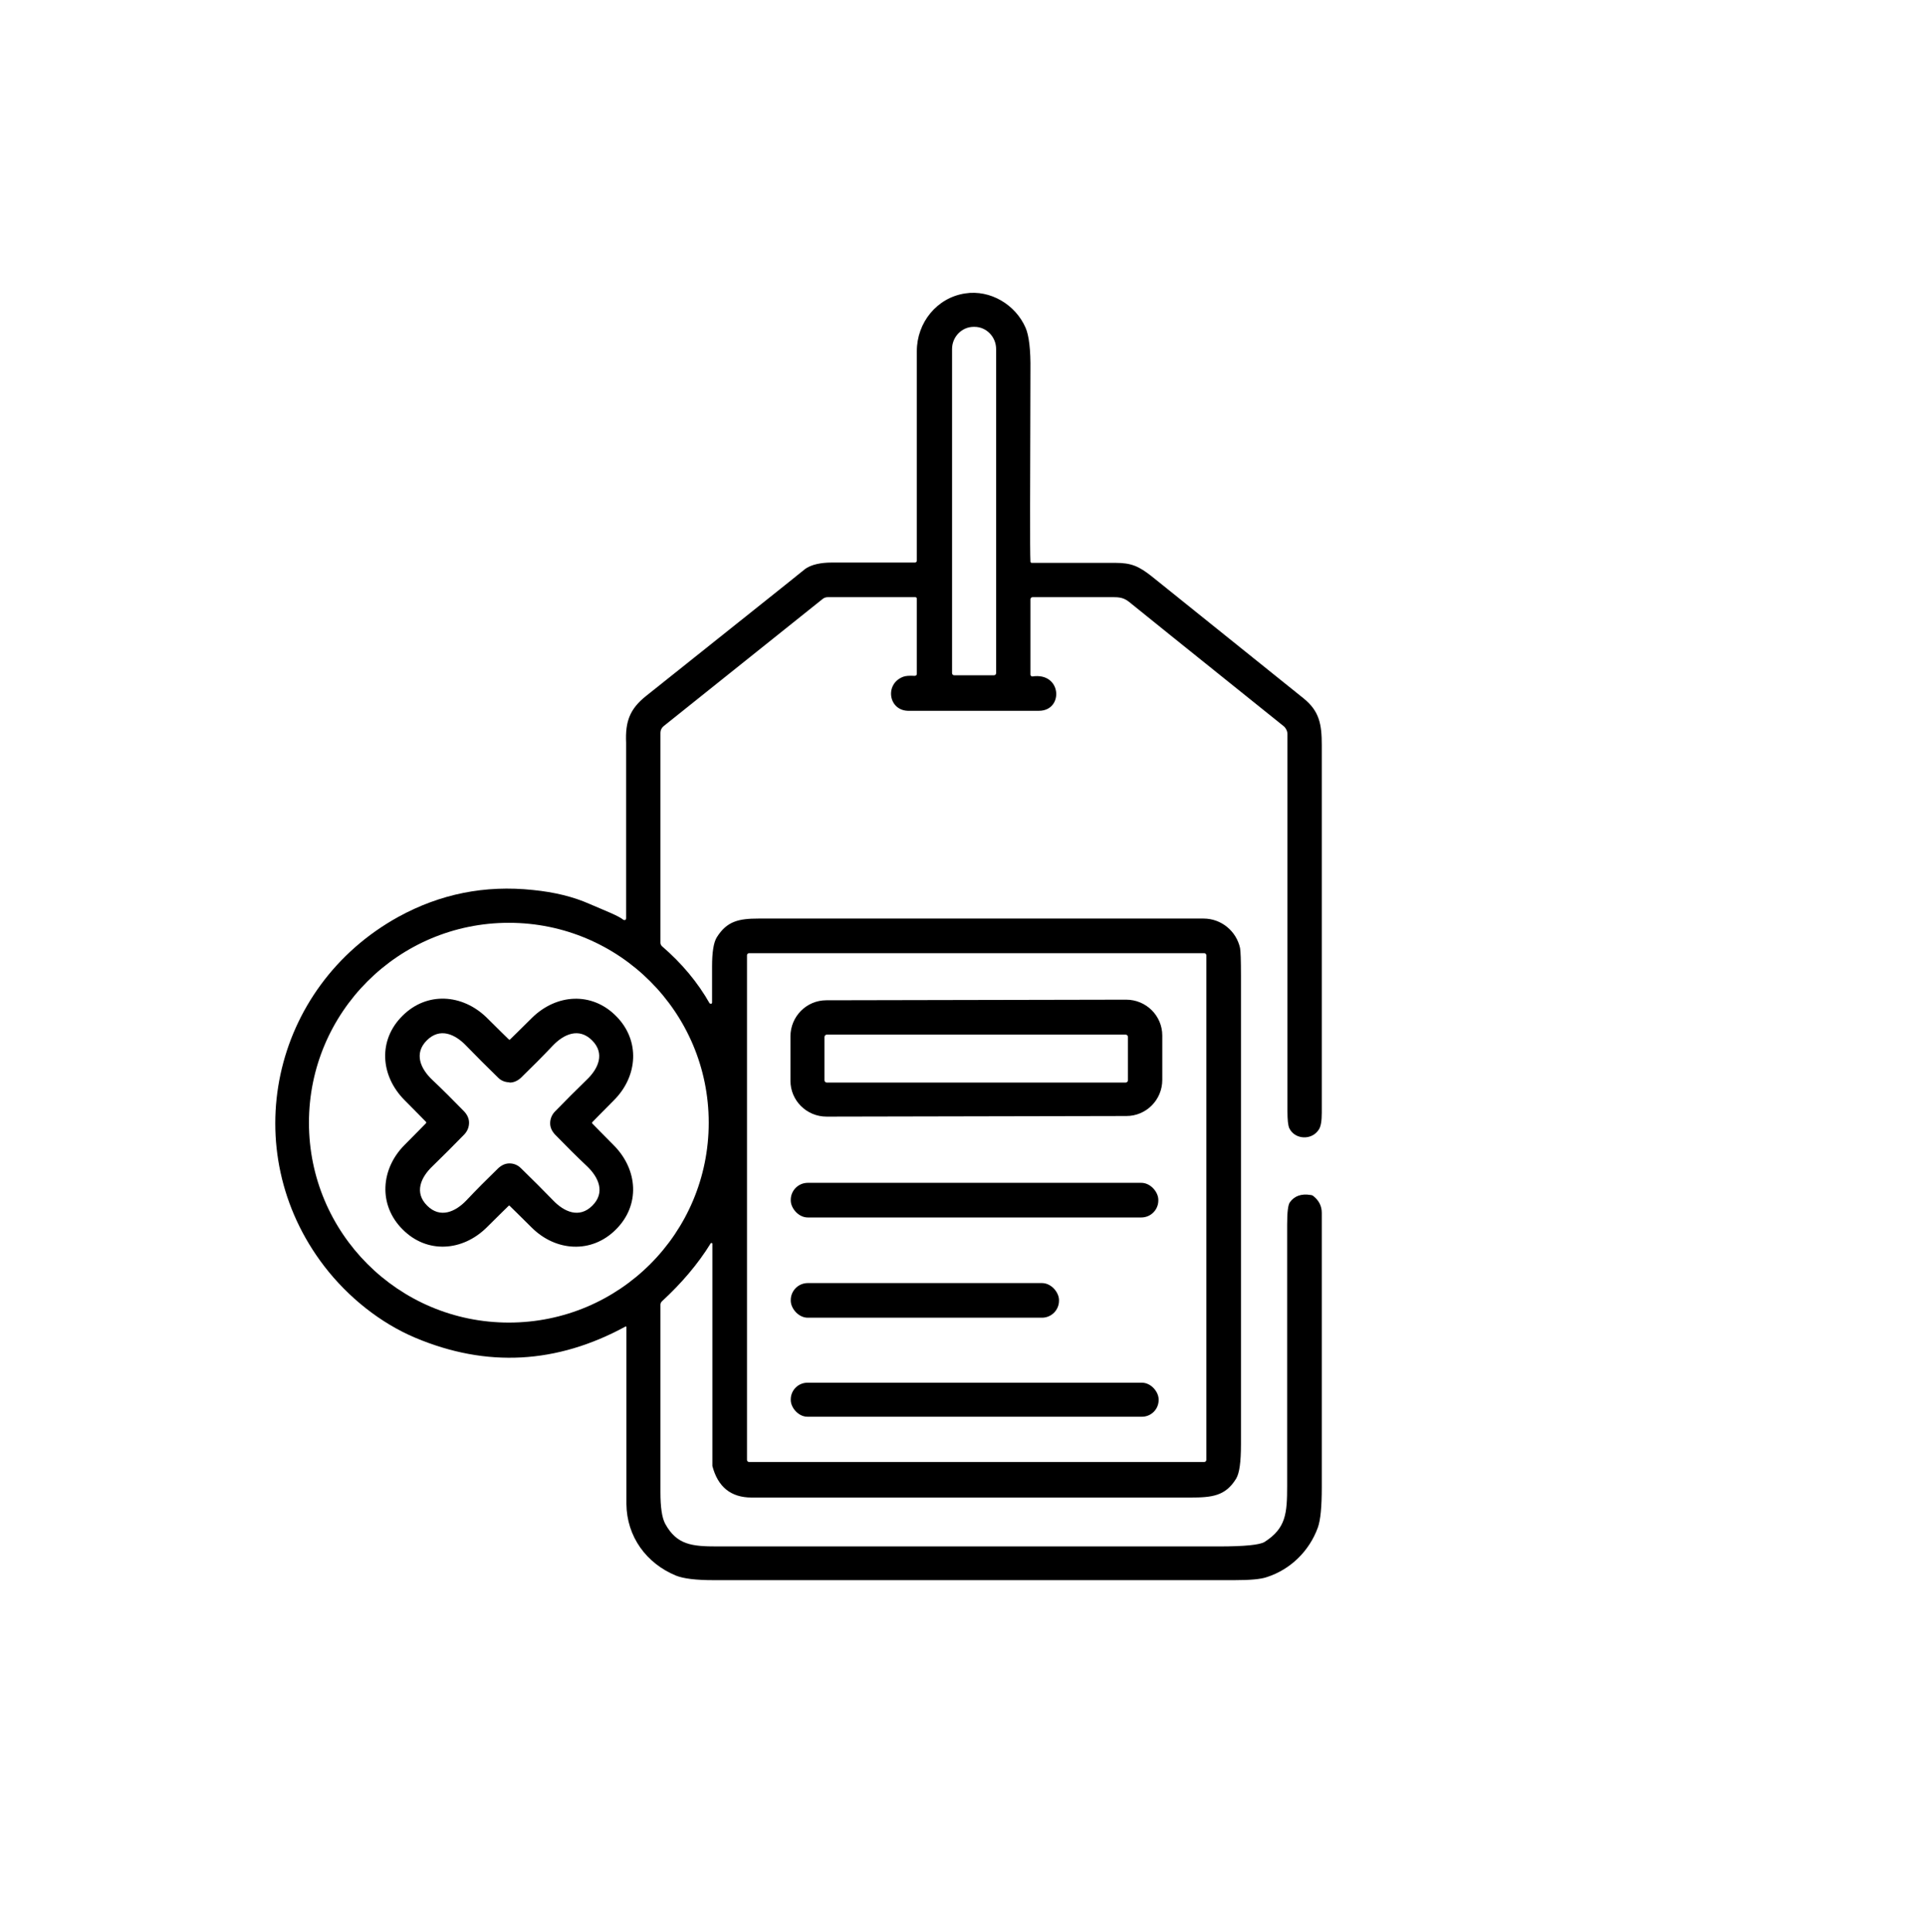 <?xml version="1.0" encoding="UTF-8"?>
<svg id="Calque_1" xmlns="http://www.w3.org/2000/svg" version="1.1" viewBox="0 0 634 636">
  <!-- Generator: Adobe Illustrator 29.6.0, SVG Export Plug-In . SVG Version: 2.1.1 Build 207)  -->
  <path d="M233.7,330.2c0,.2.3.3.5.2.1,0,.2-.2.2-.3,0-2.1,0-6,0-11.9,0-4.7.5-8,1.6-9.7,3.3-5.2,7.1-6.1,13.7-6.1,57.7,0,106.6,0,146.5,0,5.9,0,10.8,4.2,12,9.7.2,1.1.3,4.1.3,9,0,91,0,142.5,0,154.4,0,5.8-.5,9.5-1.6,11.3-3.5,5.7-7.9,6.2-15,6.2-14.8,0-63,0-144.5,0-6.8,0-11.1-3.5-12.9-10.4,0-.2,0-.3,0-.5v-72.6c0-.2-.1-.3-.3-.3-.1,0-.2,0-.3.2-4.2,6.8-9.6,13.1-16,19-.3.3-.5.7-.5,1.1,0,8.9,0,29.5,0,61.7,0,5,.5,8.5,1.6,10.5,3.8,6.9,8.8,7.4,17.1,7.4,65.8,0,120.8,0,165,0,8.6,0,13.6-.5,15.2-1.5,7-4.5,7.4-9.3,7.4-18.5,0-9.7,0-38.4,0-86,0-4,.3-6.5.9-7.3,1.5-2.1,3.8-2.9,6.8-2.4.4,0,.8.2,1.1.5,1.7,1.4,2.6,3.2,2.6,5.4,0,2.8,0,32.9,0,90.3,0,6.4-.4,10.8-1.3,13.3-2.8,7.7-9,13.8-16.8,16.3-2,.7-5.6,1-10.6,1-87.4,0-144.6,0-171.6,0-5.7,0-9.8-.5-12.3-1.5-9.7-4-16.2-12.8-16.3-23.6,0-19.1,0-38.5,0-58.2,0-.1,0-.2-.2-.2,0,0,0,0-.1,0-22.6,12.3-45.7,13.6-69.2,3.7-11.4-4.8-22.1-13.3-30-23.6-29.1-38-17.4-91.9,24.5-115,13.7-7.5,28.4-10.5,44.3-8.8,7,.7,13.2,2.2,18.6,4.6,5.8,2.5,9.3,3.8,11.1,5.2.3.2.7.1.8-.1,0-.1.1-.2.1-.4,0-38.4,0-57.7,0-57.8-.3-7,1.2-11.1,6.6-15.4,29.3-23.4,46.7-37.2,52.1-41.6,2.1-1.7,5.6-2.3,8.9-2.3,3,0,12.2,0,27.5,0,.3,0,.6-.3.6-.6,0-16.8,0-39.8,0-69,0-9.4,6.6-17.6,15.9-19,8.3-1.3,16.6,3.7,19.9,11.3,1.1,2.5,1.7,7.2,1.6,14.1-.1,38.4-.2,59.4,0,62.9,0,.2.2.4.4.4,11.7,0,20.9,0,27.6,0,5.2,0,7.7,1.1,12,4.5,7.2,5.8,23.8,19.1,49.9,40.1,5.2,4.2,6,8.5,6,15.4,0,28.3,0,68.7,0,121,0,2.7-.3,4.6-1,5.6-2.3,3.6-7.9,3.3-9.7-.5-.4-.9-.6-2.7-.6-5.6,0-68.5,0-109.9,0-124.1,0-1-.5-2-1.2-2.6-32-25.7-48.7-39.1-50-40.2-1.9-1.6-3-2.3-5.8-2.3-11.7,0-20.7,0-26.9,0-.4,0-.7.3-.7.7,0,0,0,0,0,0v24.8c0,.3.3.6.6.6,0,0,0,0,0,0,9.8-1.5,10.4,11.3,2.2,11.3-26.7,0-40.9,0-42.6,0-6.9.3-8.4-8.8-2.1-11.2.8-.3,2-.4,3.8-.3.3,0,.7-.2.7-.6,0,0,0,0,0,0v-24.8c0-.3-.2-.5-.5-.5h-28.9c-.5,0-1.1.2-1.5.5l-52.5,42c-.6.5-1,1.3-1,2.1v69.2c0,.4.2.8.5,1.1,6.5,5.6,11.8,11.9,15.8,19ZM314,222.3h13.2c.4,0,.7-.3.7-.7v-106.7c0-4-3.2-7.3-7.1-7.3h-.3c-3.9,0-7.1,3.3-7.1,7.3h0v106.7c0,.4.3.7.7.7ZM233.3,369.6c0-36.3-29.4-65.8-65.8-65.8h0c-36.3,0-65.8,29.4-65.8,65.8h0c0,36.3,29.4,65.8,65.8,65.8s65.8-29.4,65.8-65.8h0ZM397.1,314.5c0-.4-.3-.7-.7-.7h-149.8c-.4,0-.7.3-.7.7h0v166.1c0,.4.3.7.7.7h149.8c.4,0,.7-.3.7-.7v-166.1Z"/>
  <path d="M167.7,342.3h0c0,0,0,0,.1,0,.8-.8,3.3-3.2,7.3-7.2,8-7.9,19.7-8.7,27.7-.6,8,8,7.2,19.8-.7,27.7-4,4-6.4,6.5-7.2,7.3,0,0,0,0,0,.1h0c0,.2,0,.2,0,.2.8.8,3.2,3.3,7.2,7.3,7.9,8,8.7,19.7.6,27.7-8,8-19.8,7.2-27.7-.7-4-4-6.5-6.4-7.3-7.2,0,0,0,0-.1,0,0,0,0,0,0,0,0,0,0,0,0,0,0,0,0,0-.1,0-.8.8-3.3,3.2-7.3,7.2-8,7.9-19.7,8.7-27.7.6-8-8-7.2-19.8.6-27.7,4-4,6.4-6.5,7.2-7.3,0,0,0,0,0-.1h0c0-.2,0-.2,0-.2-.8-.8-3.2-3.3-7.2-7.3-7.9-8-8.7-19.7-.6-27.7,8-8,19.7-7.2,27.7.6,4,4,6.5,6.4,7.3,7.2,0,0,0,0,.1,0h0ZM167.7,356.3c-1.4,0-2.7-.5-3.7-1.5-3.7-3.6-7.2-7.1-10.5-10.5-3.7-3.9-8.7-6.1-13-1.8-4.3,4.3-2.1,9.3,1.8,13,3.4,3.2,6.9,6.7,10.5,10.4,1,1.1,1.6,2.3,1.6,3.7,0,1.4-.5,2.7-1.5,3.8-3.6,3.7-7.1,7.2-10.5,10.5-3.9,3.7-6.1,8.7-1.8,13,4.3,4.3,9.3,2.1,13-1.8,3.2-3.4,6.7-6.9,10.4-10.5,1.1-1,2.3-1.6,3.7-1.6,1.4,0,2.7.5,3.8,1.6,3.7,3.6,7.2,7.1,10.5,10.5,3.7,3.9,8.7,6.1,13,1.8,4.3-4.3,2.1-9.3-1.8-13-3.4-3.2-6.9-6.7-10.5-10.4-1-1.1-1.6-2.3-1.6-3.7,0-1.4.5-2.7,1.5-3.8,3.6-3.7,7.1-7.2,10.5-10.5,3.9-3.7,6.1-8.7,1.8-13-4.3-4.3-9.3-2.1-13,1.8-3.2,3.4-6.7,6.9-10.4,10.5-1.1,1-2.3,1.6-3.8,1.6Z"/>
  <path d="M382.6,355.5c0,6.6-5.3,11.9-11.8,11.9h0l-98.7.2c-6.6,0-11.9-5.3-11.9-11.8h0v-14.6c0-6.6,5.3-11.9,11.8-11.9h0l98.7-.2c6.6,0,11.9,5.3,11.9,11.8h0s0,14.6,0,14.6ZM371.3,341.4c0-.4-.3-.8-.8-.8h-98.3c-.4,0-.8.3-.8.8v14.2c0,.4.3.8.8.8h98.3c.4,0,.8-.3.8-.8h0v-14.2Z"/>
  <rect x="260.3" y="389.4" width="121" height="11.4" rx="5.6" ry="5.6"/>
  <rect x="260.3" y="422.4" width="88.3" height="11.4" rx="5.6" ry="5.6"/>
  <rect x="260.3" y="455.2" width="121.1" height="11.2" rx="5.5" ry="5.5"/>
</svg>